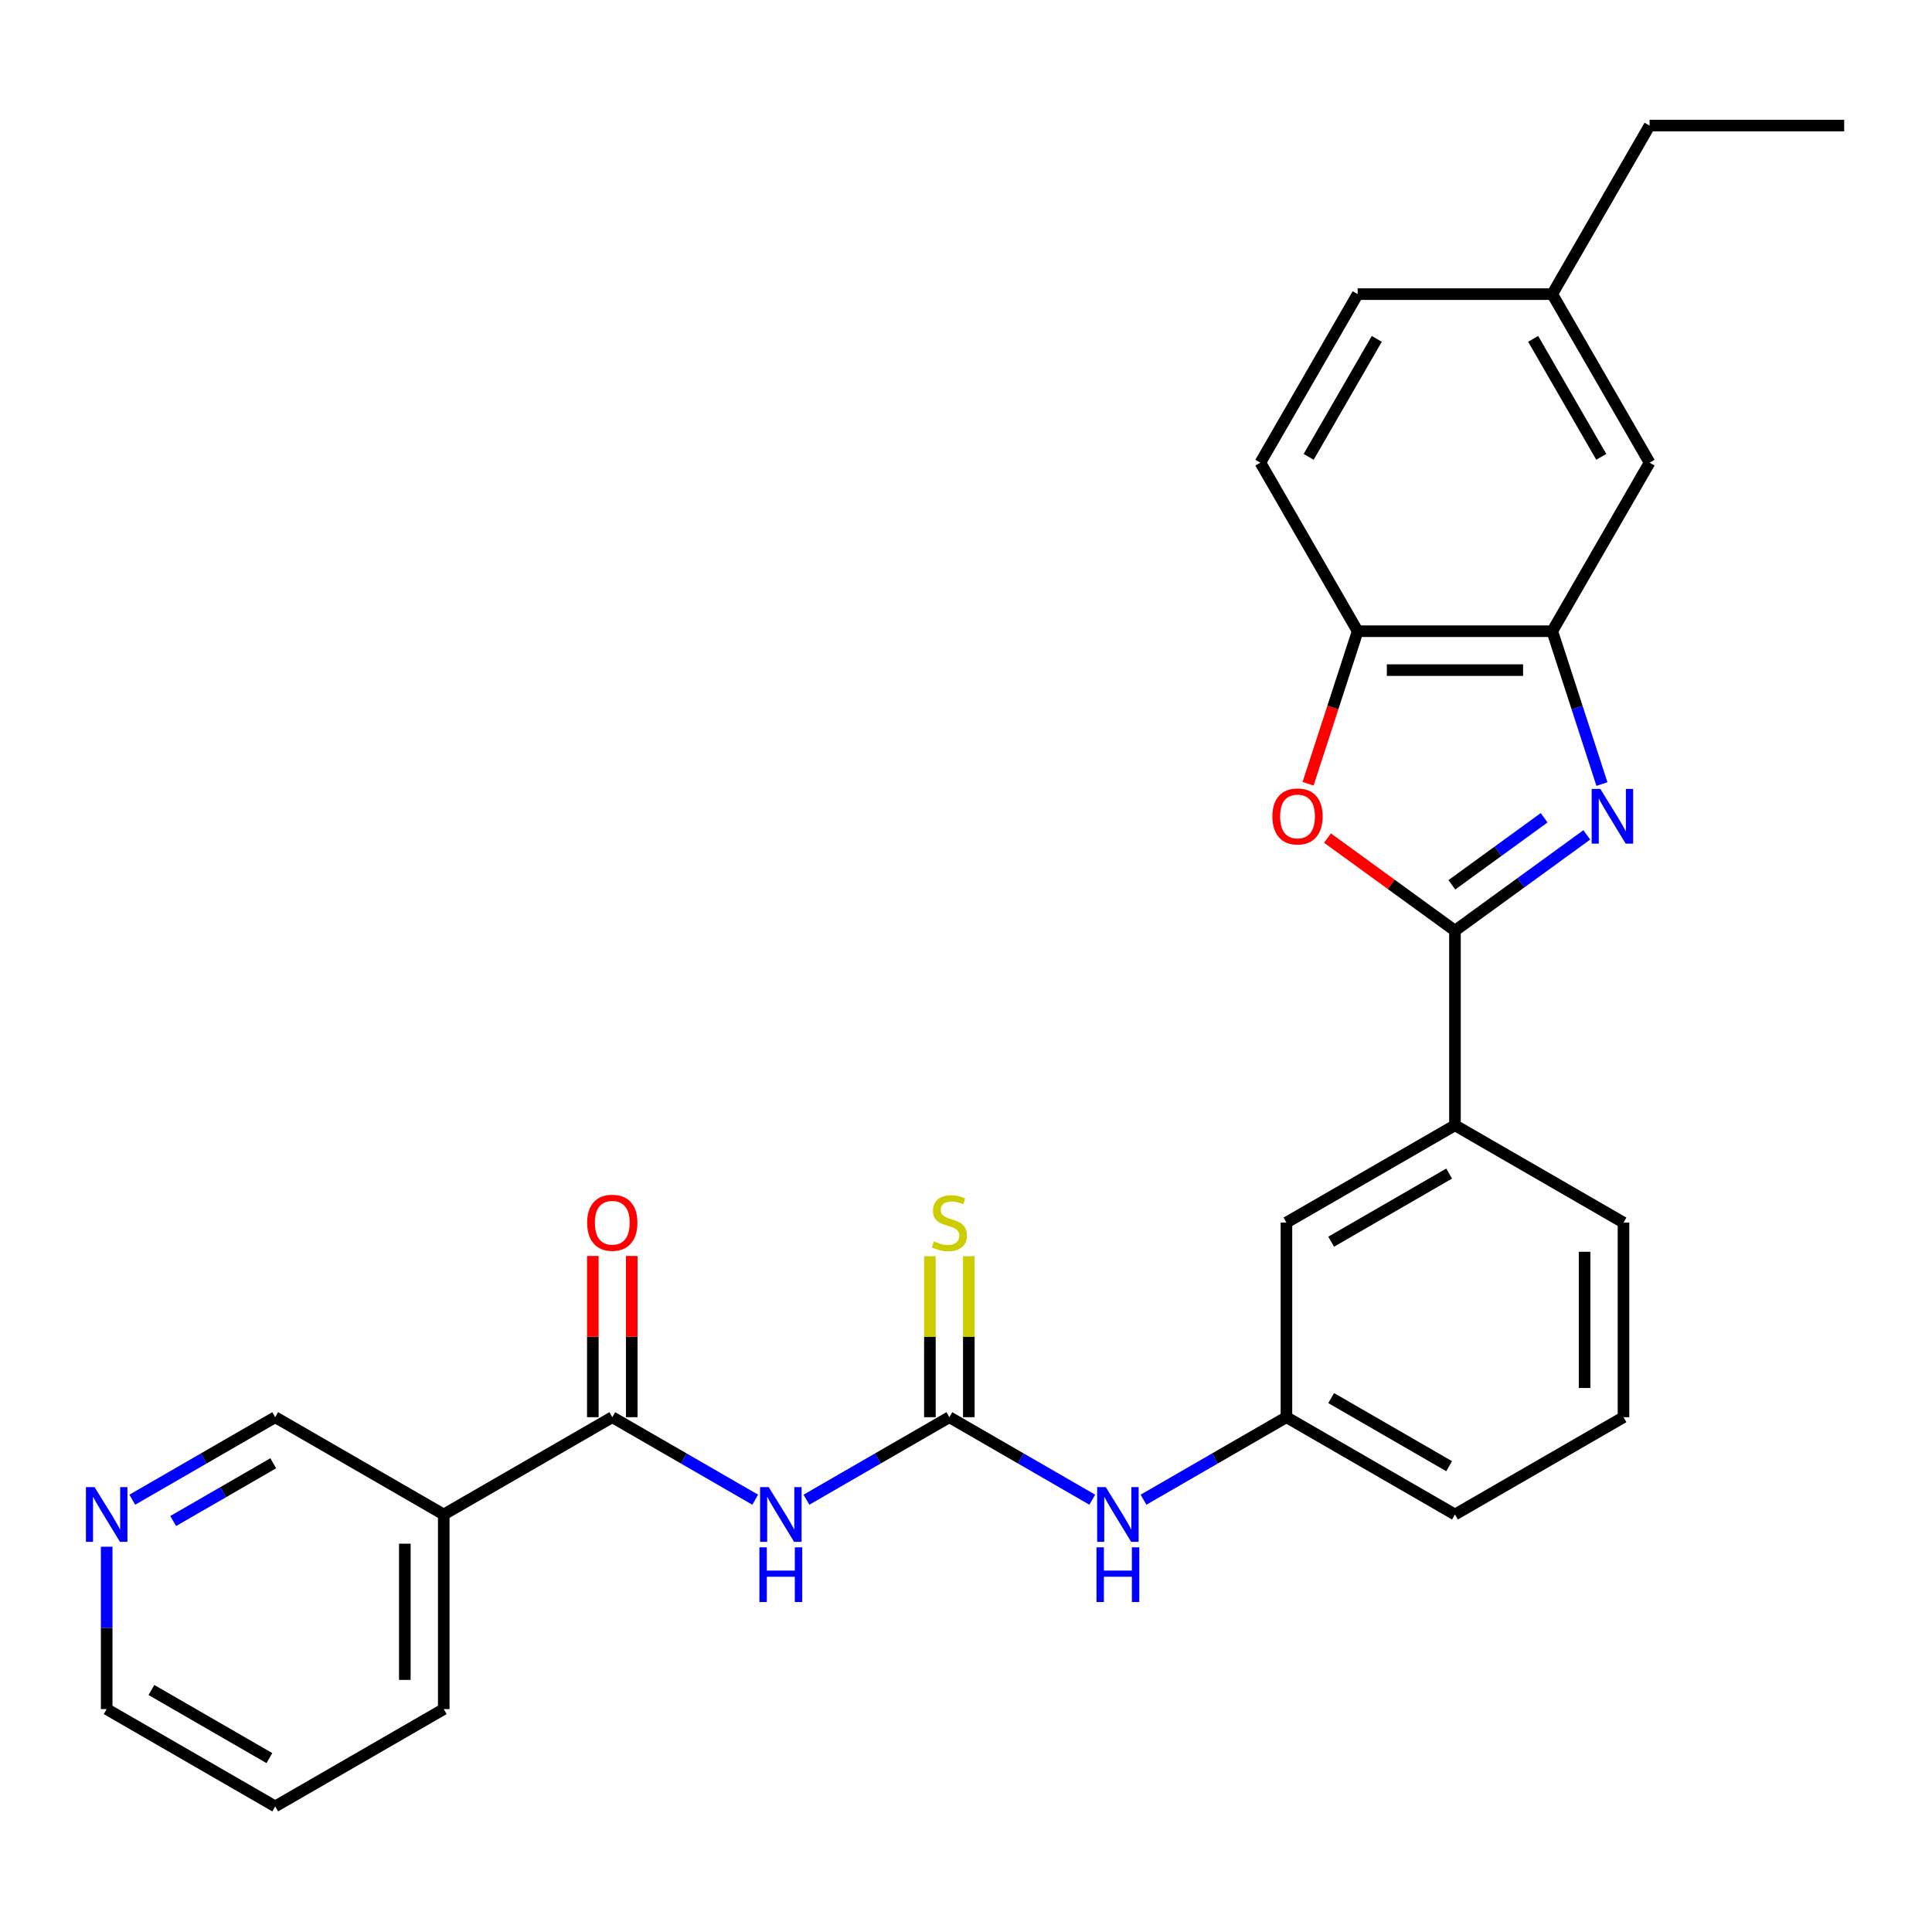 <?xml version='1.0' encoding='iso-8859-1'?>
<svg version='1.1' baseProfile='full'
              xmlns='http://www.w3.org/2000/svg'
                      xmlns:rdkit='http://www.rdkit.org/xml'
                      xmlns:xlink='http://www.w3.org/1999/xlink'
                  xml:space='preserve'
width='1000px' height='1000px' viewBox='0 0 1000 1000'>
<!-- END OF HEADER -->
<rect style='opacity:1.0;fill:#FFFFFF;stroke:none' width='1000' height='1000' x='0' y='0'> </rect>
<path class='bond-0' d='M 821.321,432.139 L 787.204,456.926' style='fill:none;fill-rule:evenodd;stroke:#0000FF;stroke-width:6px;stroke-linecap:butt;stroke-linejoin:miter;stroke-opacity:1' />
<path class='bond-0' d='M 787.204,456.926 L 753.088,481.714' style='fill:none;fill-rule:evenodd;stroke:#000000;stroke-width:6px;stroke-linecap:butt;stroke-linejoin:miter;stroke-opacity:1' />
<path class='bond-0' d='M 799.244,423.277 L 775.363,440.628' style='fill:none;fill-rule:evenodd;stroke:#0000FF;stroke-width:6px;stroke-linecap:butt;stroke-linejoin:miter;stroke-opacity:1' />
<path class='bond-0' d='M 775.363,440.628 L 751.481,457.979' style='fill:none;fill-rule:evenodd;stroke:#000000;stroke-width:6px;stroke-linecap:butt;stroke-linejoin:miter;stroke-opacity:1' />
<path class='bond-5' d='M 829.16,405.828 L 816.306,366.268' style='fill:none;fill-rule:evenodd;stroke:#0000FF;stroke-width:6px;stroke-linecap:butt;stroke-linejoin:miter;stroke-opacity:1' />
<path class='bond-5' d='M 816.306,366.268 L 803.452,326.708' style='fill:none;fill-rule:evenodd;stroke:#000000;stroke-width:6px;stroke-linecap:butt;stroke-linejoin:miter;stroke-opacity:1' />
<path class='bond-2' d='M 753.088,481.714 L 720.101,457.747' style='fill:none;fill-rule:evenodd;stroke:#000000;stroke-width:6px;stroke-linecap:butt;stroke-linejoin:miter;stroke-opacity:1' />
<path class='bond-2' d='M 720.101,457.747 L 687.114,433.781' style='fill:none;fill-rule:evenodd;stroke:#FF0000;stroke-width:6px;stroke-linecap:butt;stroke-linejoin:miter;stroke-opacity:1' />
<path class='bond-8' d='M 753.088,481.714 L 753.088,582.443' style='fill:none;fill-rule:evenodd;stroke:#000000;stroke-width:6px;stroke-linecap:butt;stroke-linejoin:miter;stroke-opacity:1' />
<path class='bond-1' d='M 417.411,776.246 L 454.398,754.891' style='fill:none;fill-rule:evenodd;stroke:#0000FF;stroke-width:6px;stroke-linecap:butt;stroke-linejoin:miter;stroke-opacity:1' />
<path class='bond-1' d='M 454.398,754.891 L 491.386,733.536' style='fill:none;fill-rule:evenodd;stroke:#000000;stroke-width:6px;stroke-linecap:butt;stroke-linejoin:miter;stroke-opacity:1' />
<path class='bond-4' d='M 390.894,776.246 L 353.906,754.891' style='fill:none;fill-rule:evenodd;stroke:#0000FF;stroke-width:6px;stroke-linecap:butt;stroke-linejoin:miter;stroke-opacity:1' />
<path class='bond-4' d='M 353.906,754.891 L 316.919,733.536' style='fill:none;fill-rule:evenodd;stroke:#000000;stroke-width:6px;stroke-linecap:butt;stroke-linejoin:miter;stroke-opacity:1' />
<path class='bond-28' d='M 677.067,405.668 L 689.895,366.188' style='fill:none;fill-rule:evenodd;stroke:#FF0000;stroke-width:6px;stroke-linecap:butt;stroke-linejoin:miter;stroke-opacity:1' />
<path class='bond-28' d='M 689.895,366.188 L 702.723,326.708' style='fill:none;fill-rule:evenodd;stroke:#000000;stroke-width:6px;stroke-linecap:butt;stroke-linejoin:miter;stroke-opacity:1' />
<path class='bond-3' d='M 491.386,733.536 L 528.374,754.891' style='fill:none;fill-rule:evenodd;stroke:#000000;stroke-width:6px;stroke-linecap:butt;stroke-linejoin:miter;stroke-opacity:1' />
<path class='bond-3' d='M 528.374,754.891 L 565.362,776.246' style='fill:none;fill-rule:evenodd;stroke:#0000FF;stroke-width:6px;stroke-linecap:butt;stroke-linejoin:miter;stroke-opacity:1' />
<path class='bond-10' d='M 501.459,733.536 L 501.459,691.871' style='fill:none;fill-rule:evenodd;stroke:#000000;stroke-width:6px;stroke-linecap:butt;stroke-linejoin:miter;stroke-opacity:1' />
<path class='bond-10' d='M 501.459,691.871 L 501.459,650.205' style='fill:none;fill-rule:evenodd;stroke:#CCCC00;stroke-width:6px;stroke-linecap:butt;stroke-linejoin:miter;stroke-opacity:1' />
<path class='bond-10' d='M 481.313,733.536 L 481.313,691.871' style='fill:none;fill-rule:evenodd;stroke:#000000;stroke-width:6px;stroke-linecap:butt;stroke-linejoin:miter;stroke-opacity:1' />
<path class='bond-10' d='M 481.313,691.871 L 481.313,650.205' style='fill:none;fill-rule:evenodd;stroke:#CCCC00;stroke-width:6px;stroke-linecap:butt;stroke-linejoin:miter;stroke-opacity:1' />
<path class='bond-7' d='M 316.919,733.536 L 229.685,783.9' style='fill:none;fill-rule:evenodd;stroke:#000000;stroke-width:6px;stroke-linecap:butt;stroke-linejoin:miter;stroke-opacity:1' />
<path class='bond-12' d='M 326.991,733.536 L 326.991,691.811' style='fill:none;fill-rule:evenodd;stroke:#000000;stroke-width:6px;stroke-linecap:butt;stroke-linejoin:miter;stroke-opacity:1' />
<path class='bond-12' d='M 326.991,691.811 L 326.991,650.085' style='fill:none;fill-rule:evenodd;stroke:#FF0000;stroke-width:6px;stroke-linecap:butt;stroke-linejoin:miter;stroke-opacity:1' />
<path class='bond-12' d='M 306.846,733.536 L 306.846,691.811' style='fill:none;fill-rule:evenodd;stroke:#000000;stroke-width:6px;stroke-linecap:butt;stroke-linejoin:miter;stroke-opacity:1' />
<path class='bond-12' d='M 306.846,691.811 L 306.846,650.085' style='fill:none;fill-rule:evenodd;stroke:#FF0000;stroke-width:6px;stroke-linecap:butt;stroke-linejoin:miter;stroke-opacity:1' />
<path class='bond-6' d='M 803.452,326.708 L 702.723,326.708' style='fill:none;fill-rule:evenodd;stroke:#000000;stroke-width:6px;stroke-linecap:butt;stroke-linejoin:miter;stroke-opacity:1' />
<path class='bond-6' d='M 788.343,346.853 L 717.832,346.853' style='fill:none;fill-rule:evenodd;stroke:#000000;stroke-width:6px;stroke-linecap:butt;stroke-linejoin:miter;stroke-opacity:1' />
<path class='bond-11' d='M 803.452,326.708 L 853.817,239.474' style='fill:none;fill-rule:evenodd;stroke:#000000;stroke-width:6px;stroke-linecap:butt;stroke-linejoin:miter;stroke-opacity:1' />
<path class='bond-16' d='M 702.723,326.708 L 652.359,239.474' style='fill:none;fill-rule:evenodd;stroke:#000000;stroke-width:6px;stroke-linecap:butt;stroke-linejoin:miter;stroke-opacity:1' />
<path class='bond-18' d='M 229.685,783.9 L 142.451,733.536' style='fill:none;fill-rule:evenodd;stroke:#000000;stroke-width:6px;stroke-linecap:butt;stroke-linejoin:miter;stroke-opacity:1' />
<path class='bond-20' d='M 229.685,783.9 L 229.685,884.629' style='fill:none;fill-rule:evenodd;stroke:#000000;stroke-width:6px;stroke-linecap:butt;stroke-linejoin:miter;stroke-opacity:1' />
<path class='bond-20' d='M 209.539,799.01 L 209.539,869.52' style='fill:none;fill-rule:evenodd;stroke:#000000;stroke-width:6px;stroke-linecap:butt;stroke-linejoin:miter;stroke-opacity:1' />
<path class='bond-13' d='M 753.088,582.443 L 665.854,632.807' style='fill:none;fill-rule:evenodd;stroke:#000000;stroke-width:6px;stroke-linecap:butt;stroke-linejoin:miter;stroke-opacity:1' />
<path class='bond-13' d='M 750.075,607.444 L 689.012,642.699' style='fill:none;fill-rule:evenodd;stroke:#000000;stroke-width:6px;stroke-linecap:butt;stroke-linejoin:miter;stroke-opacity:1' />
<path class='bond-21' d='M 753.088,582.443 L 840.321,632.807' style='fill:none;fill-rule:evenodd;stroke:#000000;stroke-width:6px;stroke-linecap:butt;stroke-linejoin:miter;stroke-opacity:1' />
<path class='bond-9' d='M 591.878,776.246 L 628.866,754.891' style='fill:none;fill-rule:evenodd;stroke:#0000FF;stroke-width:6px;stroke-linecap:butt;stroke-linejoin:miter;stroke-opacity:1' />
<path class='bond-9' d='M 628.866,754.891 L 665.854,733.536' style='fill:none;fill-rule:evenodd;stroke:#000000;stroke-width:6px;stroke-linecap:butt;stroke-linejoin:miter;stroke-opacity:1' />
<path class='bond-17' d='M 853.817,239.474 L 803.452,152.24' style='fill:none;fill-rule:evenodd;stroke:#000000;stroke-width:6px;stroke-linecap:butt;stroke-linejoin:miter;stroke-opacity:1' />
<path class='bond-17' d='M 828.815,236.462 L 793.56,175.398' style='fill:none;fill-rule:evenodd;stroke:#000000;stroke-width:6px;stroke-linecap:butt;stroke-linejoin:miter;stroke-opacity:1' />
<path class='bond-14' d='M 665.854,632.807 L 665.854,733.536' style='fill:none;fill-rule:evenodd;stroke:#000000;stroke-width:6px;stroke-linecap:butt;stroke-linejoin:miter;stroke-opacity:1' />
<path class='bond-30' d='M 665.854,733.536 L 753.088,783.9' style='fill:none;fill-rule:evenodd;stroke:#000000;stroke-width:6px;stroke-linecap:butt;stroke-linejoin:miter;stroke-opacity:1' />
<path class='bond-30' d='M 689.012,723.644 L 750.075,758.899' style='fill:none;fill-rule:evenodd;stroke:#000000;stroke-width:6px;stroke-linecap:butt;stroke-linejoin:miter;stroke-opacity:1' />
<path class='bond-15' d='M 68.475,776.246 L 105.463,754.891' style='fill:none;fill-rule:evenodd;stroke:#0000FF;stroke-width:6px;stroke-linecap:butt;stroke-linejoin:miter;stroke-opacity:1' />
<path class='bond-15' d='M 105.463,754.891 L 142.451,733.536' style='fill:none;fill-rule:evenodd;stroke:#000000;stroke-width:6px;stroke-linecap:butt;stroke-linejoin:miter;stroke-opacity:1' />
<path class='bond-15' d='M 89.644,787.286 L 115.536,772.338' style='fill:none;fill-rule:evenodd;stroke:#0000FF;stroke-width:6px;stroke-linecap:butt;stroke-linejoin:miter;stroke-opacity:1' />
<path class='bond-15' d='M 115.536,772.338 L 141.427,757.389' style='fill:none;fill-rule:evenodd;stroke:#000000;stroke-width:6px;stroke-linecap:butt;stroke-linejoin:miter;stroke-opacity:1' />
<path class='bond-31' d='M 55.217,800.579 L 55.217,842.604' style='fill:none;fill-rule:evenodd;stroke:#0000FF;stroke-width:6px;stroke-linecap:butt;stroke-linejoin:miter;stroke-opacity:1' />
<path class='bond-31' d='M 55.217,842.604 L 55.217,884.629' style='fill:none;fill-rule:evenodd;stroke:#000000;stroke-width:6px;stroke-linecap:butt;stroke-linejoin:miter;stroke-opacity:1' />
<path class='bond-29' d='M 652.359,239.474 L 702.723,152.24' style='fill:none;fill-rule:evenodd;stroke:#000000;stroke-width:6px;stroke-linecap:butt;stroke-linejoin:miter;stroke-opacity:1' />
<path class='bond-29' d='M 677.36,236.462 L 712.615,175.398' style='fill:none;fill-rule:evenodd;stroke:#000000;stroke-width:6px;stroke-linecap:butt;stroke-linejoin:miter;stroke-opacity:1' />
<path class='bond-19' d='M 803.452,152.24 L 702.723,152.24' style='fill:none;fill-rule:evenodd;stroke:#000000;stroke-width:6px;stroke-linecap:butt;stroke-linejoin:miter;stroke-opacity:1' />
<path class='bond-25' d='M 803.452,152.24 L 853.817,65.006' style='fill:none;fill-rule:evenodd;stroke:#000000;stroke-width:6px;stroke-linecap:butt;stroke-linejoin:miter;stroke-opacity:1' />
<path class='bond-26' d='M 229.685,884.629 L 142.451,934.994' style='fill:none;fill-rule:evenodd;stroke:#000000;stroke-width:6px;stroke-linecap:butt;stroke-linejoin:miter;stroke-opacity:1' />
<path class='bond-22' d='M 840.321,632.807 L 840.321,733.536' style='fill:none;fill-rule:evenodd;stroke:#000000;stroke-width:6px;stroke-linecap:butt;stroke-linejoin:miter;stroke-opacity:1' />
<path class='bond-22' d='M 820.176,647.916 L 820.176,718.427' style='fill:none;fill-rule:evenodd;stroke:#000000;stroke-width:6px;stroke-linecap:butt;stroke-linejoin:miter;stroke-opacity:1' />
<path class='bond-24' d='M 840.321,733.536 L 753.088,783.9' style='fill:none;fill-rule:evenodd;stroke:#000000;stroke-width:6px;stroke-linecap:butt;stroke-linejoin:miter;stroke-opacity:1' />
<path class='bond-23' d='M 55.217,884.629 L 142.451,934.994' style='fill:none;fill-rule:evenodd;stroke:#000000;stroke-width:6px;stroke-linecap:butt;stroke-linejoin:miter;stroke-opacity:1' />
<path class='bond-23' d='M 78.375,874.737 L 139.439,909.992' style='fill:none;fill-rule:evenodd;stroke:#000000;stroke-width:6px;stroke-linecap:butt;stroke-linejoin:miter;stroke-opacity:1' />
<path class='bond-27' d='M 853.817,65.006 L 954.545,65.006' style='fill:none;fill-rule:evenodd;stroke:#000000;stroke-width:6px;stroke-linecap:butt;stroke-linejoin:miter;stroke-opacity:1' />
<path  class='atom-0' d='M 828.319 408.347
L 837.599 423.347
Q 838.519 424.827, 839.999 427.507
Q 841.479 430.187, 841.559 430.347
L 841.559 408.347
L 845.319 408.347
L 845.319 436.667
L 841.439 436.667
L 831.479 420.267
Q 830.319 418.347, 829.079 416.147
Q 827.879 413.947, 827.519 413.267
L 827.519 436.667
L 823.839 436.667
L 823.839 408.347
L 828.319 408.347
' fill='#0000FF'/>
<path  class='atom-2' d='M 397.892 769.74
L 407.172 784.74
Q 408.092 786.22, 409.572 788.9
Q 411.052 791.58, 411.132 791.74
L 411.132 769.74
L 414.892 769.74
L 414.892 798.06
L 411.012 798.06
L 401.052 781.66
Q 399.892 779.74, 398.652 777.54
Q 397.452 775.34, 397.092 774.66
L 397.092 798.06
L 393.412 798.06
L 393.412 769.74
L 397.892 769.74
' fill='#0000FF'/>
<path  class='atom-2' d='M 393.072 800.892
L 396.912 800.892
L 396.912 812.932
L 411.392 812.932
L 411.392 800.892
L 415.232 800.892
L 415.232 829.212
L 411.392 829.212
L 411.392 816.132
L 396.912 816.132
L 396.912 829.212
L 393.072 829.212
L 393.072 800.892
' fill='#0000FF'/>
<path  class='atom-3' d='M 658.596 422.587
Q 658.596 415.787, 661.956 411.987
Q 665.316 408.187, 671.596 408.187
Q 677.876 408.187, 681.236 411.987
Q 684.596 415.787, 684.596 422.587
Q 684.596 429.467, 681.196 433.387
Q 677.796 437.267, 671.596 437.267
Q 665.356 437.267, 661.956 433.387
Q 658.596 429.507, 658.596 422.587
M 671.596 434.067
Q 675.916 434.067, 678.236 431.187
Q 680.596 428.267, 680.596 422.587
Q 680.596 417.027, 678.236 414.227
Q 675.916 411.387, 671.596 411.387
Q 667.276 411.387, 664.916 414.187
Q 662.596 416.987, 662.596 422.587
Q 662.596 428.307, 664.916 431.187
Q 667.276 434.067, 671.596 434.067
' fill='#FF0000'/>
<path  class='atom-10' d='M 572.36 769.74
L 581.64 784.74
Q 582.56 786.22, 584.04 788.9
Q 585.52 791.58, 585.6 791.74
L 585.6 769.74
L 589.36 769.74
L 589.36 798.06
L 585.48 798.06
L 575.52 781.66
Q 574.36 779.74, 573.12 777.54
Q 571.92 775.34, 571.56 774.66
L 571.56 798.06
L 567.88 798.06
L 567.88 769.74
L 572.36 769.74
' fill='#0000FF'/>
<path  class='atom-10' d='M 567.54 800.892
L 571.38 800.892
L 571.38 812.932
L 585.86 812.932
L 585.86 800.892
L 589.7 800.892
L 589.7 829.212
L 585.86 829.212
L 585.86 816.132
L 571.38 816.132
L 571.38 829.212
L 567.54 829.212
L 567.54 800.892
' fill='#0000FF'/>
<path  class='atom-11' d='M 483.386 642.527
Q 483.706 642.647, 485.026 643.207
Q 486.346 643.767, 487.786 644.127
Q 489.266 644.447, 490.706 644.447
Q 493.386 644.447, 494.946 643.167
Q 496.506 641.847, 496.506 639.567
Q 496.506 638.007, 495.706 637.047
Q 494.946 636.087, 493.746 635.567
Q 492.546 635.047, 490.546 634.447
Q 488.026 633.687, 486.506 632.967
Q 485.026 632.247, 483.946 630.727
Q 482.906 629.207, 482.906 626.647
Q 482.906 623.087, 485.306 620.887
Q 487.746 618.687, 492.546 618.687
Q 495.826 618.687, 499.546 620.247
L 498.626 623.327
Q 495.226 621.927, 492.666 621.927
Q 489.906 621.927, 488.386 623.087
Q 486.866 624.207, 486.906 626.167
Q 486.906 627.687, 487.666 628.607
Q 488.466 629.527, 489.586 630.047
Q 490.746 630.567, 492.666 631.167
Q 495.226 631.967, 496.746 632.767
Q 498.266 633.567, 499.346 635.207
Q 500.466 636.807, 500.466 639.567
Q 500.466 643.487, 497.826 645.607
Q 495.226 647.687, 490.866 647.687
Q 488.346 647.687, 486.426 647.127
Q 484.546 646.607, 482.306 645.687
L 483.386 642.527
' fill='#CCCC00'/>
<path  class='atom-13' d='M 303.919 632.887
Q 303.919 626.087, 307.279 622.287
Q 310.639 618.487, 316.919 618.487
Q 323.199 618.487, 326.559 622.287
Q 329.919 626.087, 329.919 632.887
Q 329.919 639.767, 326.519 643.687
Q 323.119 647.567, 316.919 647.567
Q 310.679 647.567, 307.279 643.687
Q 303.919 639.807, 303.919 632.887
M 316.919 644.367
Q 321.239 644.367, 323.559 641.487
Q 325.919 638.567, 325.919 632.887
Q 325.919 627.327, 323.559 624.527
Q 321.239 621.687, 316.919 621.687
Q 312.599 621.687, 310.239 624.487
Q 307.919 627.287, 307.919 632.887
Q 307.919 638.607, 310.239 641.487
Q 312.599 644.367, 316.919 644.367
' fill='#FF0000'/>
<path  class='atom-16' d='M 48.957 769.74
L 58.237 784.74
Q 59.157 786.22, 60.637 788.9
Q 62.117 791.58, 62.197 791.74
L 62.197 769.74
L 65.957 769.74
L 65.957 798.06
L 62.077 798.06
L 52.117 781.66
Q 50.957 779.74, 49.717 777.54
Q 48.517 775.34, 48.157 774.66
L 48.157 798.06
L 44.477 798.06
L 44.477 769.74
L 48.957 769.74
' fill='#0000FF'/>
</svg>
